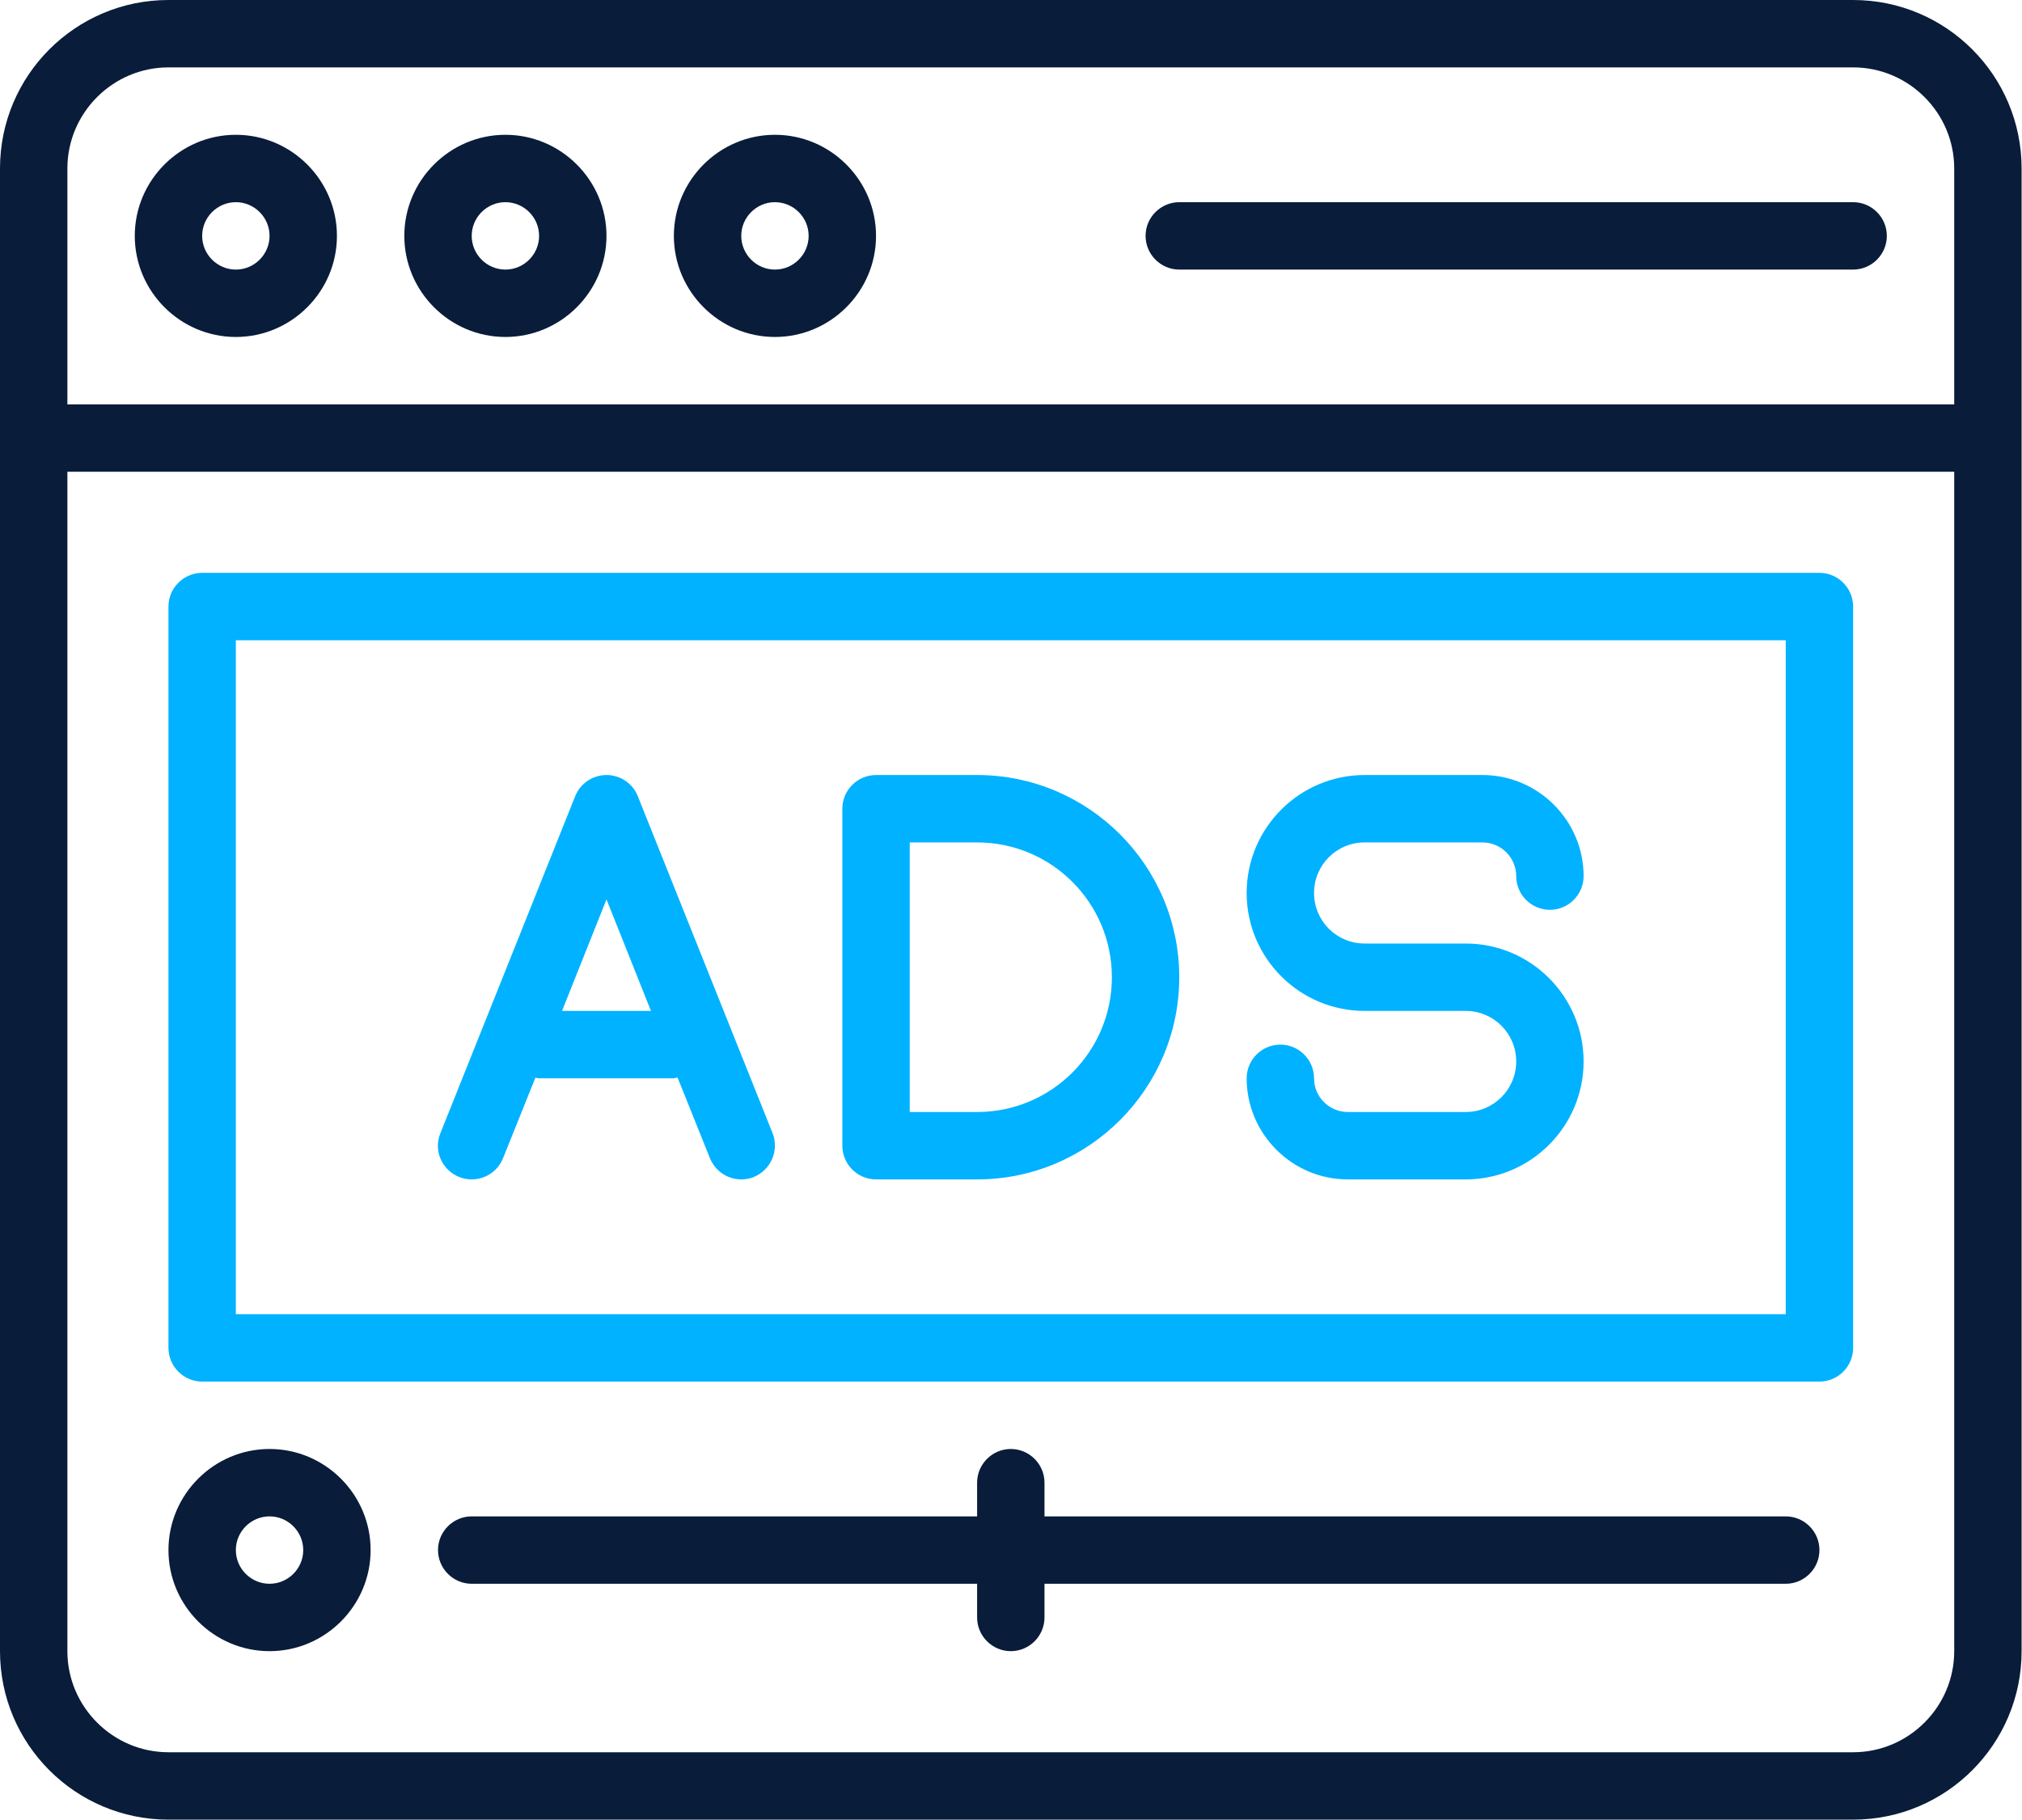 <svg width="569" height="512" viewBox="0 0 569 512" fill="none" xmlns="http://www.w3.org/2000/svg">
<path d="M521.482 0H47.407C21.238 0 0 21.238 0 47.407V464.593C0 490.761 21.238 512 47.407 512H521.482C547.65 512 568.889 490.761 568.889 464.593V47.407C568.889 21.238 547.65 0 521.482 0ZM549.926 464.593C549.926 480.237 537.126 493.037 521.482 493.037H47.407C31.763 493.037 18.963 480.237 18.963 464.593V132.741H549.926V464.593ZM549.926 113.778H18.963V47.407C18.963 31.763 31.763 18.963 47.407 18.963H521.482C537.126 18.963 549.926 31.763 549.926 47.407V113.778Z" fill="#091C3A"/>
<path d="M66.37 37.926C50.726 37.926 37.926 50.726 37.926 66.37C37.926 82.015 50.726 94.815 66.37 94.815C82.015 94.815 94.815 82.015 94.815 66.37C94.815 50.726 82.015 37.926 66.37 37.926ZM66.37 75.852C61.155 75.852 56.889 71.585 56.889 66.37C56.889 61.155 61.155 56.889 66.37 56.889C71.585 56.889 75.852 61.155 75.852 66.37C75.852 71.585 71.585 75.852 66.37 75.852Z" fill="#091C3A"/>
<path d="M142.222 37.926C126.577 37.926 113.777 50.726 113.777 66.37C113.777 82.015 126.577 94.815 142.222 94.815C157.866 94.815 170.666 82.015 170.666 66.37C170.666 50.726 157.866 37.926 142.222 37.926ZM142.222 75.852C137.007 75.852 132.74 71.585 132.74 66.37C132.74 61.155 137.007 56.889 142.222 56.889C147.437 56.889 151.703 61.155 151.703 66.37C151.703 71.585 147.437 75.852 142.222 75.852Z" fill="#091C3A"/>
<path d="M218.073 37.926C202.429 37.926 189.629 50.726 189.629 66.37C189.629 82.015 202.429 94.815 218.073 94.815C233.718 94.815 246.518 82.015 246.518 66.37C246.518 50.726 233.718 37.926 218.073 37.926ZM218.073 75.852C212.859 75.852 208.592 71.585 208.592 66.37C208.592 61.155 212.859 56.889 218.073 56.889C223.288 56.889 227.555 61.155 227.555 66.37C227.555 71.585 223.288 75.852 218.073 75.852Z" fill="#091C3A"/>
<path d="M521.482 56.889H331.853C326.638 56.889 322.371 61.155 322.371 66.37C322.371 71.585 326.638 75.852 331.853 75.852H521.482C526.697 75.852 530.964 71.585 530.964 66.37C530.964 61.155 526.697 56.889 521.482 56.889Z" fill="#091C3A"/>
<path d="M56.888 388.741H511.999C517.214 388.741 521.48 384.474 521.48 379.259V170.667C521.48 165.452 517.214 161.185 511.999 161.185H56.888C51.673 161.185 47.406 165.452 47.406 170.667V379.259C47.406 384.474 51.673 388.741 56.888 388.741ZM66.369 180.148H502.517V369.778H66.369V180.148Z" fill="#00B2FF"/>
<path d="M75.851 464.593C91.495 464.593 104.295 451.793 104.295 436.148C104.295 420.504 91.495 407.704 75.851 407.704C60.206 407.704 47.406 420.504 47.406 436.148C47.406 451.793 60.206 464.593 75.851 464.593ZM75.851 426.667C81.066 426.667 85.332 430.933 85.332 436.148C85.332 441.363 81.066 445.63 75.851 445.63C70.636 445.63 66.369 441.363 66.369 436.148C66.369 430.933 70.636 426.667 75.851 426.667Z" fill="#091C3A"/>
<path d="M502.517 426.667H293.924V417.185C293.924 411.97 289.658 407.704 284.443 407.704C279.228 407.704 274.962 411.97 274.962 417.185V426.667H132.739C127.524 426.667 123.258 430.933 123.258 436.148C123.258 441.363 127.524 445.63 132.739 445.63H274.962V455.111C274.962 460.326 279.228 464.593 284.443 464.593C289.658 464.593 293.924 460.326 293.924 455.111V445.63H502.517C507.732 445.63 511.999 441.363 511.999 436.148C511.999 430.933 507.732 426.667 502.517 426.667Z" fill="#091C3A"/>
<path d="M179.489 224.048C178.067 220.445 174.559 218.074 170.671 218.074C166.784 218.074 163.276 220.445 161.853 224.048L123.927 318.862C121.936 323.698 124.307 329.197 129.237 331.188C134.073 333.085 139.572 330.809 141.563 325.879L150.665 303.218C150.665 303.218 151.329 303.408 151.708 303.408H189.634C189.634 303.408 190.298 303.218 190.677 303.218L199.779 325.879C201.296 329.576 204.805 331.852 208.597 331.852C209.735 331.852 210.968 331.662 212.105 331.188C216.941 329.197 219.311 323.698 217.415 318.862L179.489 224.048ZM158.156 284.445L170.671 253.061L183.187 284.445H158.061H158.156Z" fill="#00B2FF"/>
<path d="M274.961 218.074H246.517C241.302 218.074 237.035 222.341 237.035 227.556V322.371C237.035 327.585 241.302 331.852 246.517 331.852H274.961C306.345 331.852 331.85 306.347 331.85 274.963C331.85 243.579 306.345 218.074 274.961 218.074ZM274.961 312.889H255.998V237.037H274.961C295.915 237.037 312.887 254.009 312.887 274.963C312.887 295.917 295.915 312.889 274.961 312.889Z" fill="#00B2FF"/>
<path d="M384.002 237.037H417.187C422.402 237.037 426.668 241.304 426.668 246.519C426.668 251.733 430.935 256 436.15 256C441.365 256 445.631 251.733 445.631 246.519C445.631 230.874 432.831 218.074 417.187 218.074H384.002C365.702 218.074 350.816 232.96 350.816 251.259C350.816 269.559 365.702 284.445 384.002 284.445H412.446C420.316 284.445 426.668 290.797 426.668 298.667C426.668 306.536 420.316 312.889 412.446 312.889H379.261C374.046 312.889 369.779 308.622 369.779 303.408C369.779 298.193 365.513 293.926 360.298 293.926C355.083 293.926 350.816 298.193 350.816 303.408C350.816 319.052 363.616 331.852 379.261 331.852H412.446C430.745 331.852 445.631 316.966 445.631 298.667C445.631 280.368 430.745 265.482 412.446 265.482H384.002C376.132 265.482 369.779 259.129 369.779 251.259C369.779 243.39 376.132 237.037 384.002 237.037Z" fill="#00B2FF"/>
</svg>
